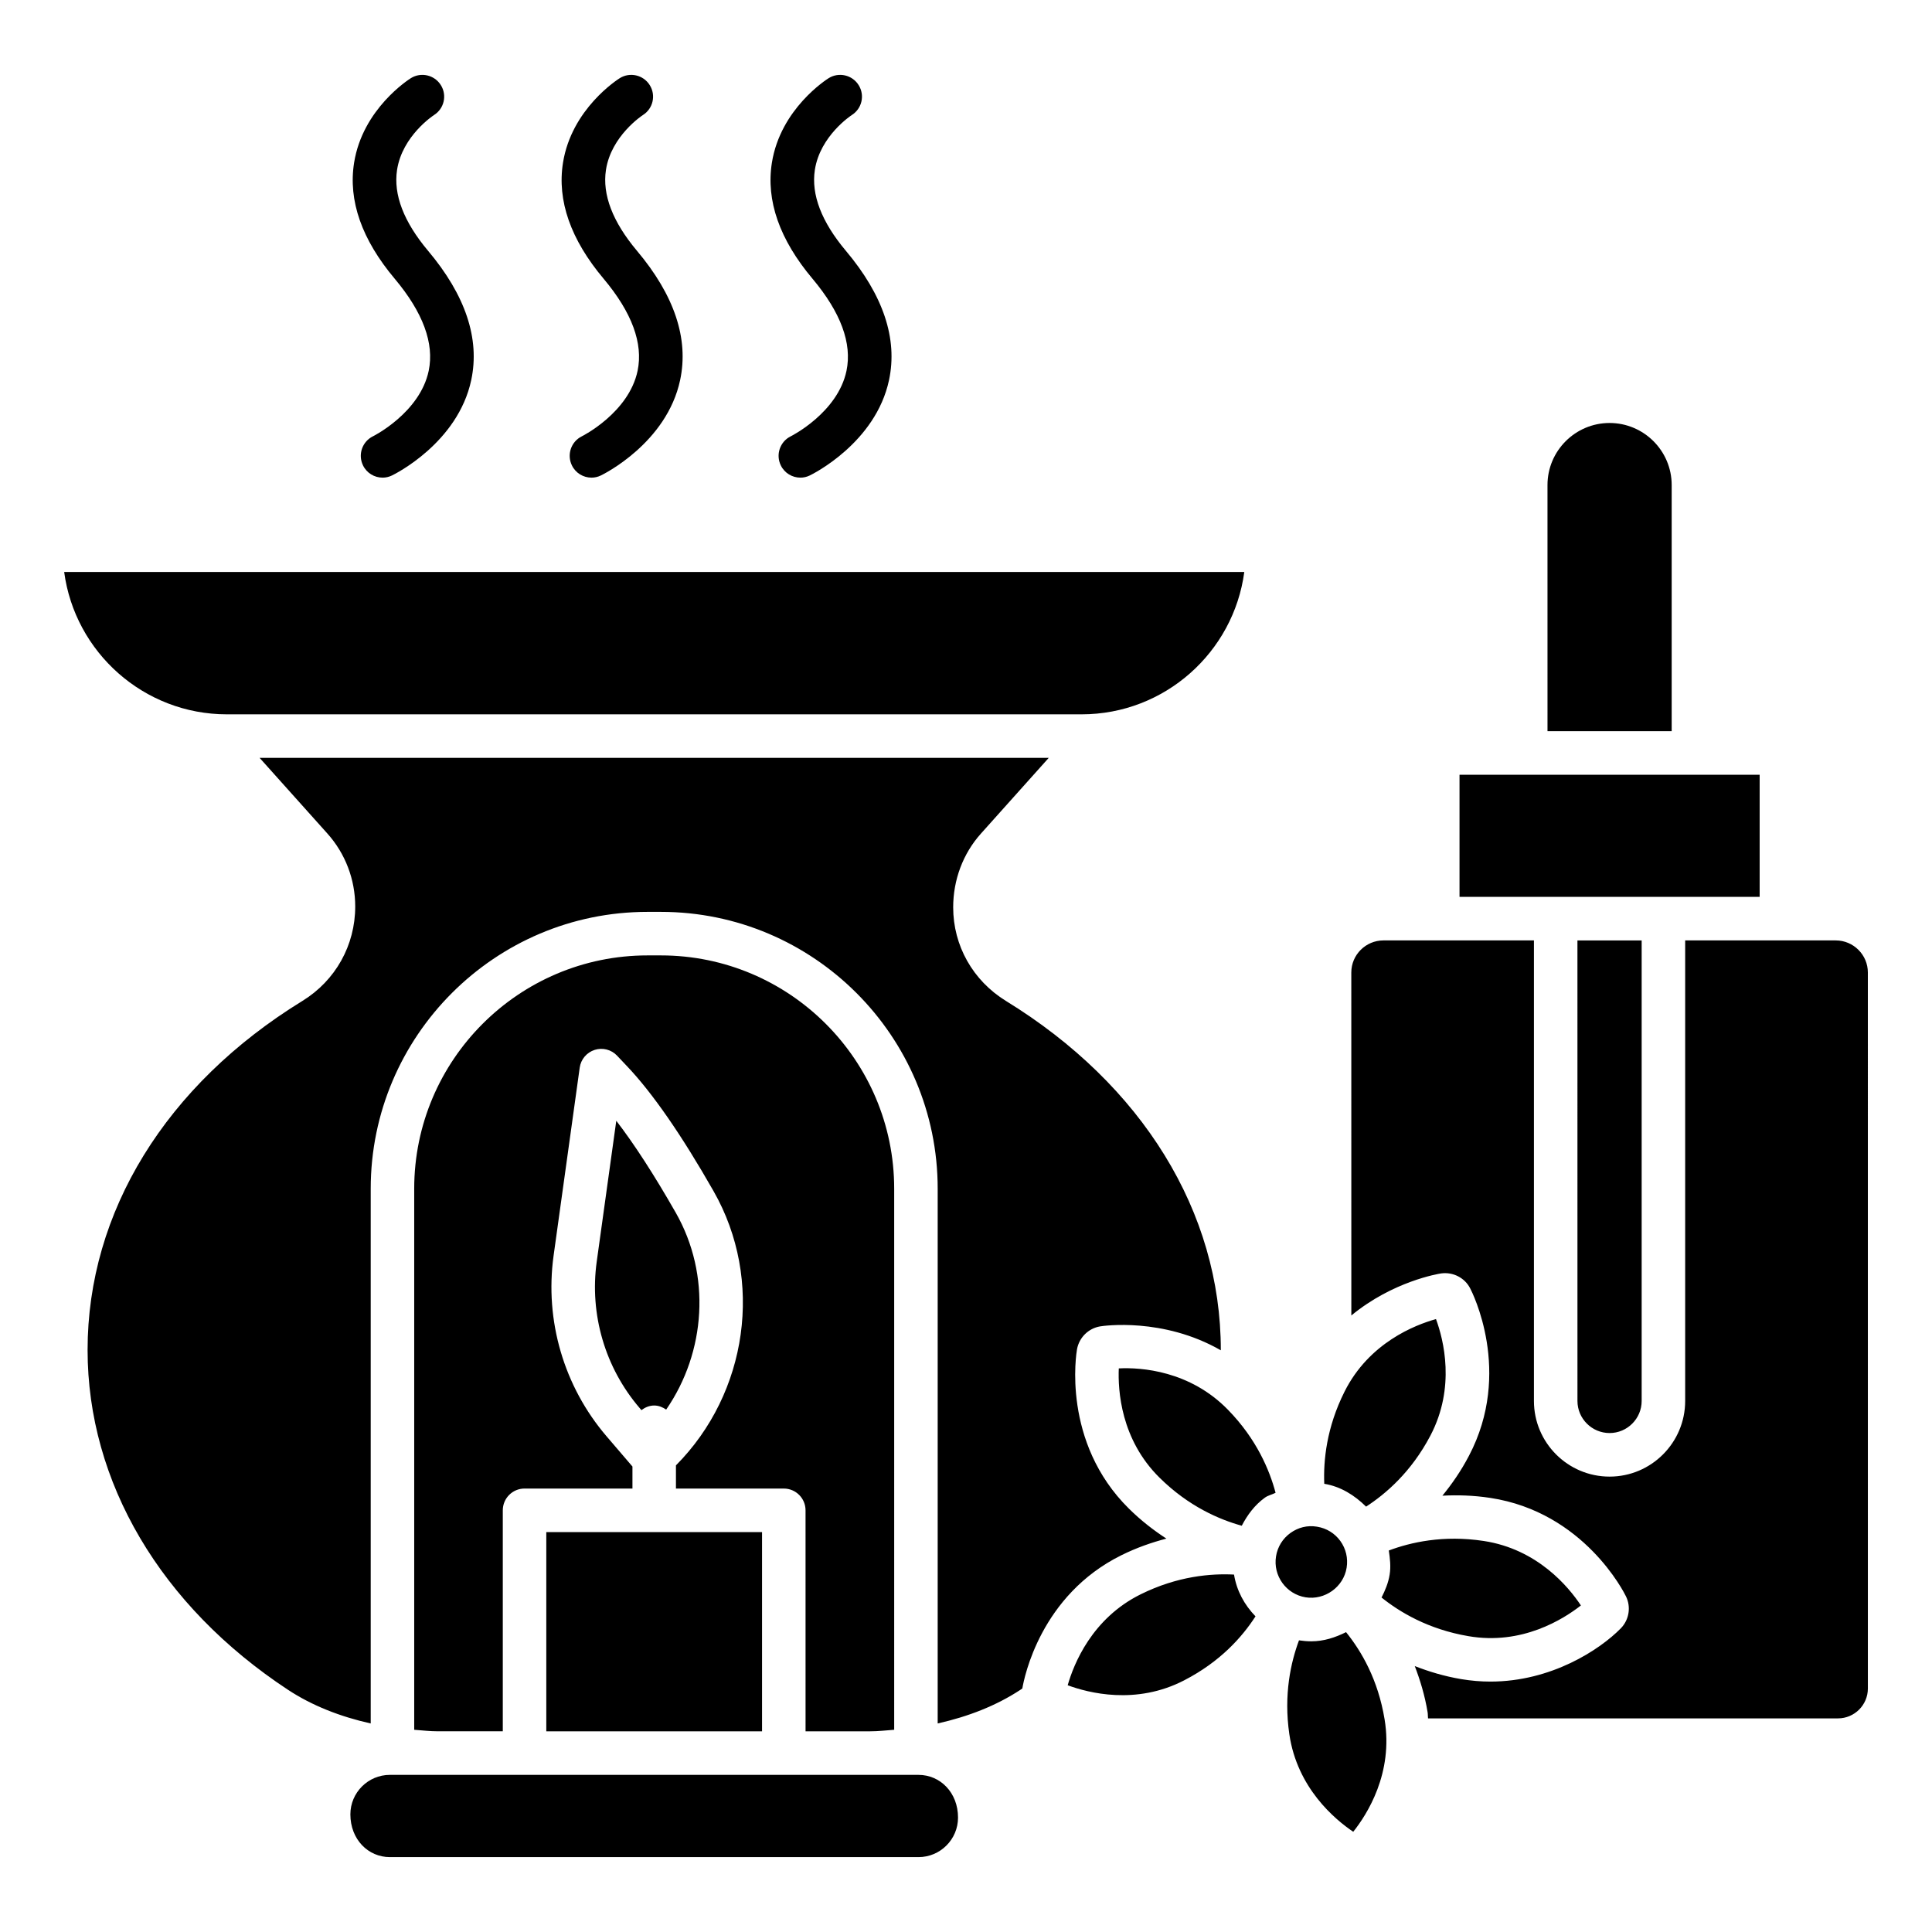 <?xml version="1.0" encoding="UTF-8"?>
<!-- Uploaded to: ICON Repo, www.iconrepo.com, Generator: ICON Repo Mixer Tools -->
<svg fill="#000000" width="800px" height="800px" version="1.1" viewBox="144 144 512 512" xmlns="http://www.w3.org/2000/svg">
 <g>
  <path d="m245.39 270.58c-2.141 0-4.188-1.191-5.184-3.234-1.402-2.859-0.227-6.312 2.625-7.719 0.129-0.055 12.461-6.262 14.781-17.371 1.512-7.262-1.512-15.457-9-24.379-8.742-10.387-12.367-20.73-10.773-30.746 2.269-14.297 14.523-22.09 15.039-22.414 2.688-1.684 6.262-0.871 7.953 1.844 1.691 2.695 0.871 6.238-1.82 7.93-0.082 0.055-8.406 5.473-9.789 14.547-1 6.535 1.77 13.742 8.211 21.414 9.934 11.801 13.781 23.332 11.449 34.27-3.543 16.641-20.27 24.934-20.996 25.277-0.805 0.395-1.656 0.582-2.496 0.582z"/>
  <path d="m300.75 270.58c-2.141 0-4.188-1.191-5.184-3.234-1.402-2.859-0.227-6.312 2.625-7.719 0.129-0.055 12.461-6.262 14.781-17.371 1.512-7.262-1.512-15.457-9-24.379-8.742-10.387-12.367-20.73-10.773-30.746 2.269-14.297 14.523-22.09 15.039-22.414 2.688-1.684 6.262-0.871 7.953 1.844 1.691 2.695 0.871 6.238-1.82 7.93-0.082 0.055-8.406 5.473-9.789 14.547-1 6.535 1.77 13.742 8.211 21.414 9.934 11.801 13.781 23.332 11.449 34.27-3.543 16.641-20.27 24.934-20.996 25.277-0.805 0.395-1.656 0.582-2.496 0.582z"/>
  <path d="m356.11 270.58c-2.141 0-4.188-1.191-5.184-3.234-1.402-2.859-0.227-6.312 2.625-7.719 0.129-0.055 12.461-6.262 14.781-17.371 1.512-7.262-1.512-15.457-9-24.379-8.742-10.387-12.367-20.73-10.773-30.746 2.269-14.297 14.523-22.09 15.039-22.414 2.688-1.684 6.262-0.871 7.953 1.844 1.691 2.695 0.871 6.238-1.82 7.93-0.082 0.055-8.406 5.473-9.789 14.547-1 6.535 1.77 13.742 8.211 21.414 9.934 11.801 13.781 23.332 11.449 34.27-3.543 16.641-20.27 24.934-20.996 25.277-0.805 0.395-1.656 0.582-2.496 0.582z"/>
  <path d="m554.1 272.54c0-9.074 7.391-16.445 16.457-16.445s16.457 7.375 16.457 16.445v65.234h-32.91zm-23.312 76.777h79.539v32.363h-79.539zm31.25 43.906h17.02v122.05c0 4.684-3.816 8.5-8.5 8.5s-8.516-3.816-8.516-8.5zm-37.484 100.35c2.012 5.465 5.234 18.082-1.48 30.875-5.09 9.699-11.906 15.496-17.047 18.824-3.066-3.031-6.75-5.336-11.082-6.051-0.25-6.098 0.57-14.859 5.379-24.438 6.473-12.902 18.613-17.645 24.23-19.211zm-55.145 24.012c7.652 7.828 11.055 16.098 12.633 22.02-0.934 0.48-1.977 0.672-2.844 1.297-2.691 1.953-4.625 4.562-6.117 7.434-5.894-1.629-14.066-5.098-21.785-12.73-10.305-10.168-11.047-23.176-10.805-28.965 5.926-0.309 18.84 0.609 28.918 10.945zm20.594 49.723c-5.152-0.836-8.68-5.715-7.84-10.875 0.402-2.496 1.754-4.684 3.801-6.168 2.062-1.48 4.508-2.109 7.066-1.676 2.512 0.402 4.703 1.746 6.184 3.801 1.48 2.055 2.062 4.566 1.66 7.066-0.824 5.16-5.832 8.656-10.871 7.852zm22.047-12.41c5.727-2.152 14.402-4.164 25.145-2.527 14.297 2.172 22.543 12.23 25.762 17.09-4.606 3.606-15.617 10.609-29.836 8.133-10.668-1.816-18.242-6.414-22.996-10.234 0.957-1.887 1.793-3.863 2.144-6.059 0.355-2.164 0.09-4.293-0.219-6.402zm-351.05-259.32h312.75c-2.832 21.27-21.094 37.727-43.117 37.727h-226.51c-22.027 0-40.285-16.457-43.117-37.727zm219.97 306.83c-2.125 0.156-4.207 0.406-6.391 0.406h-17.098l-0.004-58.559c0-3.188-2.574-5.773-5.766-5.773h-28.578v-6.144c19.027-19.16 23.387-49.156 9.965-72.68-8.484-14.895-16.199-26.02-22.895-33.07l-2.672-2.824c-1.512-1.617-3.848-2.207-5.941-1.531-2.109 0.676-3.656 2.504-3.961 4.703l-6.922 49.824c-2.383 17.227 2.738 34.68 14.039 47.875l6.859 8.008v5.836h-28.594c-3.188 0-5.766 2.586-5.766 5.773v58.559h-17.164c-2.156 0-4.215-0.25-6.312-0.402v-143.39c0-34.094 27.742-61.828 61.828-61.828h3.543c34.086 0 61.828 27.734 61.828 61.828zm-60.426-84.852c-0.922-0.629-1.973-1.082-3.176-1.082-1.293 0-2.422 0.504-3.383 1.223l-0.48-0.562c-9.16-10.691-13.301-24.828-11.367-38.789l5.184-37.332c4.75 6.168 10.031 14.32 15.762 24.359 9.398 16.488 7.988 36.91-2.539 52.184zm25.406 32.473v52.789h-57.176v-52.789zm41.457 86.125h-140.09c-5.766 0-10.465-4.703-10.465-11.328 0-5.773 4.703-10.465 10.465-10.465h140.09c5.781 0 10.48 4.695 10.48 11.32 0.004 5.769-4.699 10.473-10.48 10.473zm5.09-35.418v-141.71c0-40.453-32.91-73.371-73.355-73.371h-3.543c-40.445 0-73.355 32.918-73.355 73.371v141.71c-8.051-1.805-15.516-4.703-21.93-8.93-33.746-22.227-53.102-55.051-53.102-90.055 0-36.551 20.754-70.266 56.949-92.508 8.758-5.394 13.977-14.75 13.977-25.012 0-7.148-2.609-14.008-7.359-19.32l-17.98-20.07h209.13l-17.965 20.062c-4.75 5.297-7.359 12.246-7.359 19.555 0 10.137 5.215 19.402 13.977 24.797 36.195 22.234 56.949 55.949 56.949 92.5 0 0.027-0.004 0.059-0.004 0.086-15.316-8.801-31.191-6.477-32.004-6.332-3.09 0.531-5.539 2.953-6.102 6.062-0.176 1-4.106 24.594 13.766 42.242 3.277 3.234 6.621 5.785 9.922 7.934-3.812 1-7.793 2.359-11.918 4.398-21.422 10.602-25.766 32.398-26.262 35.324l-0.512 0.348c-6.402 4.215-13.859 7.109-21.918 8.914zm65.336-11.438c-12.801 6.641-25.441 3.324-30.883 1.312 1.594-5.609 6.426-17.719 19.352-24.109 9.773-4.836 18.648-5.535 24.727-5.223 0.707 4.285 2.731 8.016 5.695 11.07-3.539 5.473-9.305 11.996-18.891 16.949zm44.793 40.141c-4.848-3.262-14.859-11.594-16.938-25.852-1.547-10.559 0.422-19.145 2.559-24.879 1.102 0.168 2.199 0.258 3.269 0.258 3.312 0 6.359-1.016 9.203-2.43 4.09 5.082 8.484 12.578 10.215 23.129 2.352 14.242-4.652 25.191-8.309 29.773zm136.38-37.965c0 4.363-3.559 7.914-7.922 7.914h-108.64c-0.07-0.551-0.02-1.043-0.109-1.602-0.754-4.559-1.992-8.551-3.406-12.258 3.68 1.434 7.707 2.672 12.262 3.449 2.672 0.449 5.266 0.66 7.793 0.66 16.117 0 28.965-8.422 34.555-14.121 2.207-2.262 2.738-5.684 1.352-8.477-0.434-0.91-11.109-22.301-35.953-26.082-4.547-0.691-8.75-0.789-12.688-0.586 2.492-3.047 4.902-6.492 7.035-10.566 11.688-22.219 0.773-43.52 0.355-44.316-1.434-2.867-4.555-4.445-7.711-4.023-0.719 0.102-12.82 2.086-23.812 11.148l-0.008-90.895c0-4.684 3.832-8.5 8.516-8.5h39.883v122.05c0 11.055 8.984 20.047 20.047 20.047 11.047 0 20.031-8.992 20.031-20.047v-122.05h39.898c4.684 0 8.516 3.816 8.516 8.5z"/>
 </g>
</svg>